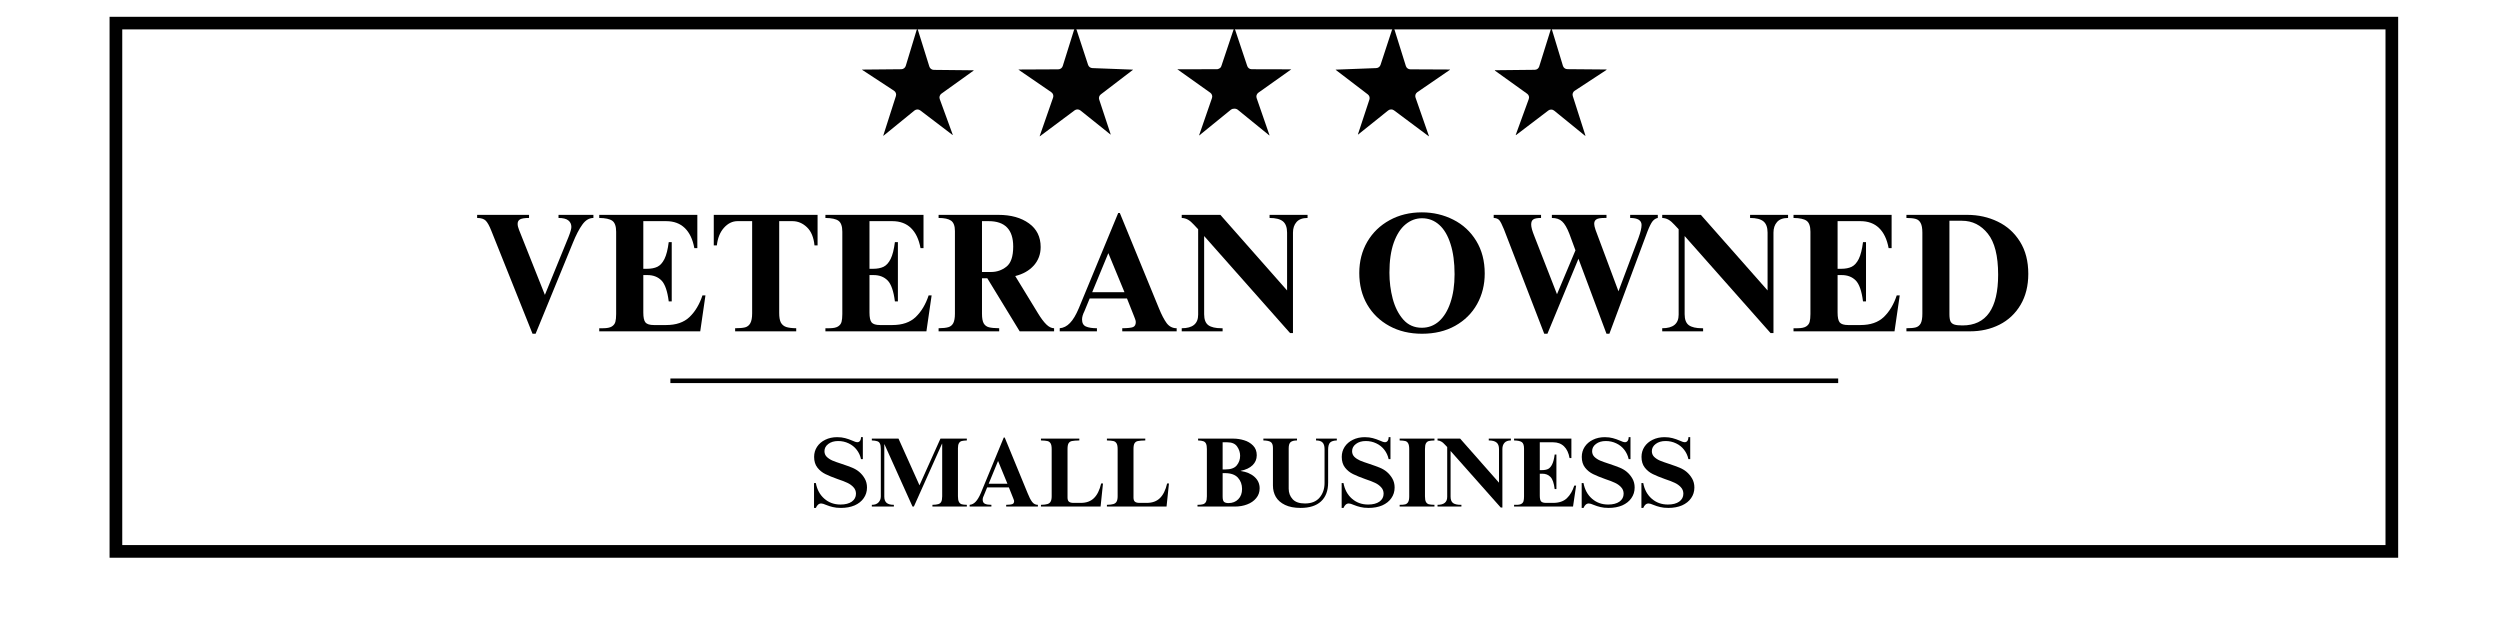 <svg version="1.2" preserveAspectRatio="xMidYMid meet" height="125" viewBox="0 0 375 101.04" zoomAndPan="magnify" width="500" xmlns:xlink="http://www.w3.org/1999/xlink" xmlns="http://www.w3.org/2000/svg"><defs><clipPath id="e387be467d"><path d="M 3.133 2.648 L 373.117 2.648 L 373.117 90.312 L 3.133 90.312 Z M 3.133 2.648"></path></clipPath><clipPath id="d4edc50f94"><path d="M 175 4.215 L 195 4.215 L 195 22 L 175 22 Z M 175 4.215"></path></clipPath><clipPath id="c96b5d4495"><path d="M 201 4.215 L 220 4.215 L 220 22.047 L 201 22.047 Z M 201 4.215"></path></clipPath><clipPath id="a07fdddc43"><path d="M 150 4.215 L 169 4.215 L 169 22.047 L 150 22.047 Z M 150 4.215"></path></clipPath><clipPath id="6137772891"><path d="M 124.785 4.215 L 143 4.215 L 143 22 L 124.785 22 Z M 124.785 4.215"></path></clipPath><clipPath id="f4da5d0a54"><path d="M 227 4.215 L 245.141 4.215 L 245.141 22 L 227 22 Z M 227 4.215"></path></clipPath></defs><g id="fcf98cb454"><g clip-path="url(#e387be467d)" clip-rule="nonzero"><path d="M 371.07 4.758 L 371.07 88.121 L 5.184 88.121 L 5.184 4.758 L 371.07 4.758 M 373.117 2.711 L 3.133 2.711 L 3.133 90.168 L 373.117 90.168 Z M 373.117 2.711" style="stroke:none;fill-rule:nonzero;fill:#000000;fill-opacity:1;"></path></g><g clip-path="url(#d4edc50f94)" clip-rule="nonzero"><path d="M 184.922 4.547 L 182.871 10.676 C 182.797 10.938 182.582 11.109 182.227 11.188 L 175.75 11.199 L 181.078 14.988 C 181.215 15.09 181.309 15.219 181.359 15.371 C 181.41 15.527 181.406 15.684 181.355 15.848 L 179.27 21.879 C 179.281 21.891 179.293 21.895 179.305 21.887 L 184.41 17.734 C 184.562 17.621 184.723 17.57 184.895 17.574 C 185.121 17.551 185.32 17.598 185.492 17.719 L 190.617 21.887 C 190.633 21.895 190.648 21.891 190.656 21.875 L 188.57 15.848 C 188.52 15.684 188.516 15.527 188.566 15.371 C 188.617 15.219 188.711 15.09 188.848 14.988 L 194.176 11.207 L 187.777 11.191 C 187.609 11.191 187.461 11.141 187.332 11.051 C 187.203 10.957 187.109 10.832 187.055 10.676 L 185.008 4.555 Z M 184.922 4.547" style="stroke:none;fill-rule:nonzero;fill:#000000;fill-opacity:0.996;"></path></g><path d="M 175.762 11.219 L 175.766 11.223 C 175.766 11.227 175.762 11.227 175.762 11.227 C 175.762 11.227 175.762 11.223 175.762 11.219" style="stroke:none;fill-rule:nonzero;fill:#000000;fill-opacity:0.996;"></path><g clip-path="url(#c96b5d4495)" clip-rule="nonzero"><path d="M 201.371 11.293 L 201.375 11.297 L 201.367 11.301 Z M 210.668 4.242 C 210.656 4.242 210.648 4.246 210.645 4.258 L 208.602 10.488 C 208.504 10.789 208.227 10.996 207.906 11.008 L 201.383 11.258 C 201.379 11.258 201.375 11.258 201.371 11.262 C 201.363 11.266 201.355 11.273 201.355 11.281 L 201.359 11.285 L 201.355 11.285 C 201.359 11.297 201.367 11.305 201.375 11.305 L 201.371 11.305 L 206.547 15.262 C 206.801 15.457 206.906 15.789 206.805 16.09 L 204.949 21.719 C 204.945 21.727 204.949 21.738 204.957 21.746 C 204.961 21.746 204.965 21.75 204.973 21.75 C 204.977 21.75 204.984 21.746 204.988 21.742 L 209.84 17.855 C 209.98 17.742 210.148 17.688 210.32 17.688 C 210.48 17.688 210.645 17.738 210.781 17.84 L 216.387 22.023 C 216.391 22.027 216.395 22.031 216.402 22.031 C 216.406 22.031 216.41 22.031 216.41 22.027 C 216.422 22.023 216.426 22.016 216.426 22.008 L 216.426 21.996 L 214.258 15.77 C 214.148 15.453 214.266 15.102 214.543 14.906 L 219.824 11.285 L 219.836 11.266 L 219.836 11.262 L 219.812 11.238 L 213.422 11.207 C 213.09 11.207 212.797 10.992 212.699 10.676 L 210.691 4.258 C 210.688 4.246 210.68 4.242 210.668 4.242 Z M 210.668 4.242" style="stroke:none;fill-rule:nonzero;fill:#000000;fill-opacity:1;"></path></g><g clip-path="url(#a07fdddc43)" clip-rule="nonzero"><path d="M 159.258 4.242 C 159.246 4.242 159.238 4.246 159.234 4.258 L 157.227 10.676 C 157.129 10.992 156.836 11.207 156.5 11.207 L 150.117 11.238 C 150.117 11.238 150.113 11.238 150.113 11.238 C 150.109 11.238 150.105 11.242 150.102 11.242 C 150.094 11.246 150.09 11.254 150.09 11.262 L 150.09 11.266 L 150.094 11.27 L 150.09 11.27 C 150.09 11.273 150.094 11.277 150.098 11.281 L 150.102 11.281 L 150.102 11.277 L 150.105 11.281 L 150.098 11.281 C 150.102 11.285 150.105 11.285 150.109 11.289 L 150.105 11.289 L 155.379 14.906 C 155.66 15.102 155.777 15.453 155.668 15.77 L 153.5 21.996 C 153.5 21.996 153.5 22 153.5 22 L 153.504 22 L 153.5 22.004 C 153.5 22.012 153.504 22.02 153.512 22.023 L 153.508 22.023 C 153.512 22.027 153.516 22.027 153.52 22.031 C 153.52 22.031 153.523 22.031 153.523 22.031 C 153.531 22.031 153.535 22.027 153.539 22.023 L 159.145 17.84 C 159.281 17.738 159.445 17.688 159.605 17.688 C 159.777 17.688 159.945 17.742 160.086 17.855 L 164.938 21.742 C 164.941 21.746 164.949 21.75 164.953 21.75 C 164.957 21.75 164.965 21.746 164.969 21.746 C 164.977 21.738 164.98 21.727 164.977 21.719 L 163.117 16.09 C 163.02 15.789 163.121 15.457 163.379 15.262 L 168.559 11.301 L 168.57 11.281 L 168.547 11.258 L 162.02 11.008 C 161.699 10.996 161.422 10.789 161.324 10.488 L 159.281 4.258 C 159.277 4.246 159.266 4.242 159.258 4.242 Z M 159.258 4.242" style="stroke:none;fill-rule:nonzero;fill:#000000;fill-opacity:0.996;"></path></g><g clip-path="url(#6137772891)" clip-rule="nonzero"><path d="M 124.801 11.285 L 124.805 11.289 L 124.801 11.293 Z M 133.711 4.57 C 133.699 4.57 133.691 4.578 133.688 4.59 L 131.848 10.652 C 131.75 10.969 131.457 11.188 131.125 11.191 L 124.816 11.25 C 124.816 11.25 124.812 11.25 124.812 11.25 C 124.809 11.25 124.805 11.25 124.801 11.25 C 124.793 11.254 124.789 11.262 124.789 11.273 L 124.793 11.277 L 124.789 11.277 C 124.789 11.285 124.797 11.293 124.809 11.297 L 124.805 11.297 L 129.949 14.668 C 130.234 14.855 130.359 15.203 130.258 15.523 L 128.215 21.91 C 128.211 21.922 128.215 21.934 128.223 21.938 C 128.23 21.941 128.234 21.941 128.238 21.941 C 128.242 21.941 128.25 21.941 128.254 21.938 L 133.254 17.867 C 133.395 17.754 133.566 17.695 133.738 17.695 C 133.902 17.695 134.066 17.75 134.203 17.855 L 139.414 21.82 C 139.418 21.824 139.422 21.824 139.426 21.824 C 139.43 21.824 139.434 21.824 139.438 21.824 C 139.445 21.82 139.453 21.812 139.453 21.801 L 139.449 21.793 L 137.34 16.012 C 137.227 15.695 137.336 15.344 137.609 15.145 L 142.824 11.406 L 142.836 11.387 L 142.812 11.363 L 136.383 11.297 C 136.055 11.293 135.762 11.078 135.664 10.766 L 133.734 4.59 C 133.73 4.578 133.723 4.57 133.711 4.57 Z M 133.711 4.57" style="stroke:none;fill-rule:nonzero;fill:#000000;fill-opacity:0.996;"></path></g><g clip-path="url(#f4da5d0a54)" clip-rule="nonzero"><path d="M 236.215 4.559 C 236.199 4.559 236.184 4.57 236.18 4.586 L 234.25 10.762 C 234.152 11.07 233.867 11.281 233.539 11.285 L 227.117 11.352 C 227.117 11.352 227.117 11.352 227.113 11.352 C 227.109 11.352 227.102 11.352 227.098 11.355 C 227.086 11.359 227.078 11.371 227.078 11.387 C 227.078 11.402 227.09 11.418 227.105 11.422 L 227.102 11.422 L 232.309 15.156 C 232.578 15.348 232.684 15.695 232.57 16.004 L 230.465 21.789 L 230.465 21.793 L 230.461 21.801 C 230.461 21.812 230.469 21.824 230.477 21.832 C 230.48 21.836 230.488 21.836 230.496 21.836 L 230.492 21.836 C 230.492 21.836 230.496 21.836 230.496 21.836 C 230.508 21.836 230.516 21.836 230.52 21.828 L 235.73 17.863 C 235.863 17.762 236.027 17.711 236.188 17.711 C 236.355 17.711 236.527 17.766 236.664 17.879 L 241.664 21.945 C 241.672 21.953 241.68 21.953 241.688 21.953 C 241.695 21.953 241.703 21.953 241.707 21.949 C 241.723 21.941 241.727 21.922 241.723 21.906 L 239.68 15.52 C 239.582 15.203 239.703 14.859 239.98 14.68 L 245.133 11.301 L 245.148 11.273 C 245.148 11.254 245.133 11.238 245.113 11.234 L 238.801 11.18 C 238.473 11.176 238.184 10.961 238.09 10.648 L 236.25 4.586 C 236.246 4.57 236.23 4.559 236.215 4.559 Z M 236.215 4.559" style="stroke:none;fill-rule:nonzero;fill:#000000;fill-opacity:0.996;"></path></g><g style="fill:#000000;fill-opacity:1;"><g transform="translate(62.087, 53.564)"><path d="M 8.859 -18.328 C 8.18 -18.328 7.703 -18.254 7.422 -18.109 C 7.148 -17.961 7.016 -17.719 7.016 -17.375 C 7.016 -17.102 7.086 -16.785 7.234 -16.422 L 11.422 -5.891 L 15.234 -15.234 C 15.547 -16.023 15.703 -16.57 15.703 -16.875 C 15.703 -17.32 15.535 -17.676 15.203 -17.938 C 14.879 -18.195 14.352 -18.328 13.625 -18.328 L 13.625 -18.828 L 19.266 -18.828 L 19.266 -18.328 C 18.586 -18.328 17.992 -17.973 17.484 -17.266 C 16.973 -16.566 16.461 -15.586 15.953 -14.328 L 9.922 0.391 L 9.422 0.391 L 2.766 -16.25 C 2.453 -17.051 2.148 -17.598 1.859 -17.891 C 1.566 -18.18 1.102 -18.328 0.469 -18.328 L 0.469 -18.828 L 8.859 -18.828 Z M 8.859 -18.328" style="stroke:none"></path></g></g><g style="fill:#000000;fill-opacity:1;"><g transform="translate(81.795, 53.564)"><path d="M 16.359 -13.453 L 15.875 -13.453 C 15.613 -14.879 15.098 -15.961 14.328 -16.703 C 13.566 -17.441 12.562 -17.812 11.312 -17.812 L 7.625 -17.812 L 7.625 -10.109 L 8.188 -10.109 C 8.883 -10.109 9.457 -10.219 9.906 -10.438 C 10.352 -10.656 10.734 -11.078 11.047 -11.703 C 11.359 -12.336 11.586 -13.242 11.734 -14.422 L 12.219 -14.422 L 12.219 -4.844 L 11.734 -4.844 C 11.523 -6.508 11.133 -7.633 10.562 -8.219 C 9.988 -8.801 9.234 -9.094 8.297 -9.094 L 7.625 -9.094 L 7.625 -3.047 C 7.625 -2.254 7.738 -1.719 7.969 -1.438 C 8.207 -1.156 8.664 -1.016 9.344 -1.016 L 11.312 -1.016 C 12.926 -1.016 14.188 -1.445 15.094 -2.312 C 16.008 -3.188 16.707 -4.352 17.188 -5.812 L 17.672 -5.812 L 16.828 0 L 0.5 0 L 0.5 -0.5 L 1.125 -0.5 C 1.758 -0.5 2.227 -0.594 2.531 -0.781 C 2.832 -0.969 3.023 -1.219 3.109 -1.531 C 3.191 -1.844 3.234 -2.266 3.234 -2.797 L 3.234 -16.094 C 3.234 -16.988 3.023 -17.582 2.609 -17.875 C 2.203 -18.164 1.5 -18.316 0.5 -18.328 L 0.5 -18.828 L 16.359 -18.828 Z M 16.359 -13.453" style="stroke:none"></path></g></g><g style="fill:#000000;fill-opacity:1;"><g transform="translate(100.077, 53.564)"><path d="M 17.516 -13.891 L 17.016 -13.891 C 16.891 -15.191 16.484 -16.172 15.797 -16.828 C 15.109 -17.484 14.328 -17.812 13.453 -17.812 L 11.312 -17.812 L 11.312 -2.953 C 11.312 -2.285 11.398 -1.773 11.578 -1.422 C 11.766 -1.078 12.051 -0.836 12.438 -0.703 C 12.82 -0.578 13.363 -0.508 14.062 -0.5 L 14.062 0 L 4.188 0 L 4.188 -0.5 C 4.883 -0.5 5.422 -0.547 5.797 -0.641 C 6.172 -0.742 6.453 -0.969 6.641 -1.312 C 6.836 -1.664 6.938 -2.195 6.938 -2.906 L 6.938 -17.812 L 4.578 -17.812 C 3.754 -17.812 3.02 -17.453 2.375 -16.734 C 1.738 -16.016 1.359 -15.066 1.234 -13.891 L 0.734 -13.891 L 0.734 -18.828 L 17.516 -18.828 Z M 17.516 -13.891" style="stroke:none"></path></g></g><g style="fill:#000000;fill-opacity:1;"><g transform="translate(118.359, 53.564)"><path d="M 16.359 -13.453 L 15.875 -13.453 C 15.613 -14.879 15.098 -15.961 14.328 -16.703 C 13.566 -17.441 12.562 -17.812 11.312 -17.812 L 7.625 -17.812 L 7.625 -10.109 L 8.188 -10.109 C 8.883 -10.109 9.457 -10.219 9.906 -10.438 C 10.352 -10.656 10.734 -11.078 11.047 -11.703 C 11.359 -12.336 11.586 -13.242 11.734 -14.422 L 12.219 -14.422 L 12.219 -4.844 L 11.734 -4.844 C 11.523 -6.508 11.133 -7.633 10.562 -8.219 C 9.988 -8.801 9.234 -9.094 8.297 -9.094 L 7.625 -9.094 L 7.625 -3.047 C 7.625 -2.254 7.738 -1.719 7.969 -1.438 C 8.207 -1.156 8.664 -1.016 9.344 -1.016 L 11.312 -1.016 C 12.926 -1.016 14.188 -1.445 15.094 -2.312 C 16.008 -3.188 16.707 -4.352 17.188 -5.812 L 17.672 -5.812 L 16.828 0 L 0.5 0 L 0.5 -0.5 L 1.125 -0.5 C 1.758 -0.5 2.227 -0.594 2.531 -0.781 C 2.832 -0.969 3.023 -1.219 3.109 -1.531 C 3.191 -1.844 3.234 -2.266 3.234 -2.797 L 3.234 -16.094 C 3.234 -16.988 3.023 -17.582 2.609 -17.875 C 2.203 -18.164 1.5 -18.316 0.5 -18.328 L 0.5 -18.828 L 16.359 -18.828 Z M 16.359 -13.453" style="stroke:none"></path></g></g><g style="fill:#000000;fill-opacity:1;"><g transform="translate(136.641, 53.564)"><path d="M 17.016 -13.625 C 17.016 -12.469 16.645 -11.473 15.906 -10.641 C 15.164 -9.816 14.164 -9.25 12.906 -8.938 L 16.609 -2.875 C 17.086 -2.094 17.531 -1.504 17.938 -1.109 C 18.344 -0.711 18.758 -0.508 19.188 -0.5 L 19.188 0 L 13.625 0 L 8.391 -8.578 L 7.531 -8.578 L 7.531 -2.844 C 7.531 -2.133 7.625 -1.613 7.812 -1.281 C 8.008 -0.957 8.289 -0.75 8.656 -0.656 C 9.02 -0.562 9.57 -0.508 10.312 -0.5 L 10.312 0 L 0.516 0 L 0.516 -0.5 C 1.211 -0.508 1.738 -0.566 2.094 -0.672 C 2.445 -0.773 2.711 -0.992 2.891 -1.328 C 3.066 -1.672 3.156 -2.176 3.156 -2.844 L 3.156 -16.219 C 3.156 -17.039 2.945 -17.598 2.531 -17.891 C 2.125 -18.18 1.453 -18.328 0.516 -18.328 L 0.516 -18.828 L 10.188 -18.828 C 12.219 -18.828 13.863 -18.367 15.125 -17.453 C 16.383 -16.547 17.016 -15.27 17.016 -13.625 Z M 9.016 -9.594 C 9.93 -9.594 10.754 -9.879 11.484 -10.453 C 12.211 -11.023 12.578 -12.109 12.578 -13.703 C 12.578 -16.441 11.254 -17.812 8.609 -17.812 L 7.531 -17.812 L 7.531 -9.594 Z M 9.016 -9.594" style="stroke:none"></path></g></g><g style="fill:#000000;fill-opacity:1;"><g transform="translate(156.348, 53.564)"><path d="M 3.484 -3.75 L 9.844 -19.125 L 10.109 -19.125 L 16.438 -3.703 C 16.863 -2.66 17.281 -1.863 17.688 -1.312 C 18.102 -0.77 18.641 -0.5 19.297 -0.5 L 19.297 0 L 10.5 0 L 10.5 -0.5 C 11.375 -0.508 11.957 -0.57 12.25 -0.688 C 12.539 -0.812 12.688 -1.082 12.688 -1.5 C 12.688 -1.633 12.656 -1.781 12.594 -1.938 C 12.531 -2.102 12.477 -2.242 12.438 -2.359 L 11.266 -5.312 L 5.234 -5.312 L 4.391 -3.266 C 4.129 -2.754 4 -2.305 4 -1.922 C 4 -1.348 4.207 -0.969 4.625 -0.781 C 5.051 -0.594 5.645 -0.5 6.406 -0.5 L 6.406 0 L 0.391 0 L 0.391 -0.5 C 1.004 -0.551 1.555 -0.832 2.047 -1.344 C 2.547 -1.852 3.023 -2.656 3.484 -3.75 Z M 10.859 -6.328 L 8.25 -12.641 L 5.641 -6.328 Z M 10.859 -6.328" style="stroke:none"></path></g></g><g style="fill:#000000;fill-opacity:1;"><g transform="translate(176.056, 53.564)"><path d="M 17.438 -6.609 L 17.438 -15.953 C 17.438 -16.805 17.211 -17.414 16.766 -17.781 C 16.316 -18.145 15.598 -18.328 14.609 -18.328 L 14.609 -18.828 L 20.75 -18.828 L 20.75 -18.328 C 19.945 -18.328 19.352 -18.109 18.969 -17.672 C 18.582 -17.234 18.391 -16.66 18.391 -15.953 L 18.391 0.281 L 17.922 0.281 L 4.031 -15.406 L 4.031 -2.766 C 4.031 -1.91 4.258 -1.316 4.719 -0.984 C 5.176 -0.66 5.879 -0.5 6.828 -0.5 L 7.016 -0.5 L 7.016 0 L 0.406 0 L 0.406 -0.5 C 2.176 -0.5 3.062 -1.227 3.062 -2.688 L 3.062 -16.5 C 2.957 -16.602 2.734 -16.844 2.391 -17.219 C 2.055 -17.594 1.734 -17.867 1.422 -18.047 C 1.109 -18.223 0.77 -18.316 0.406 -18.328 L 0.406 -18.828 L 6.656 -18.828 Z M 17.438 -6.609" style="stroke:none"></path></g></g><g style="fill:#000000;fill-opacity:1;"><g transform="translate(197.189, 53.564)"><path d="" style="stroke:none"></path></g></g><g style="fill:#000000;fill-opacity:1;"><g transform="translate(204.041, 53.564)"><path d="M 11.234 -19.234 C 13.078 -19.234 14.773 -18.836 16.328 -18.047 C 17.879 -17.266 19.113 -16.125 20.031 -14.625 C 20.945 -13.133 21.406 -11.375 21.406 -9.344 C 21.406 -7.531 20.992 -5.883 20.172 -4.406 C 19.348 -2.926 18.164 -1.754 16.625 -0.891 C 15.094 -0.035 13.305 0.391 11.266 0.391 C 9.285 0.391 7.531 -0.023 6 -0.859 C 4.469 -1.691 3.27 -2.848 2.406 -4.328 C 1.551 -5.805 1.125 -7.504 1.125 -9.422 C 1.125 -11.305 1.555 -12.992 2.422 -14.484 C 3.297 -15.973 4.5 -17.133 6.031 -17.969 C 7.562 -18.812 9.297 -19.234 11.234 -19.234 Z M 6 -9.484 C 6 -8.023 6.176 -6.617 6.531 -5.266 C 6.895 -3.91 7.461 -2.789 8.234 -1.906 C 9.016 -1.02 10.016 -0.578 11.234 -0.578 C 12.297 -0.578 13.223 -0.926 14.016 -1.625 C 14.805 -2.332 15.422 -3.336 15.859 -4.641 C 16.305 -5.953 16.531 -7.484 16.531 -9.234 C 16.531 -11.141 16.312 -12.77 15.875 -14.125 C 15.445 -15.488 14.836 -16.52 14.047 -17.219 C 13.254 -17.926 12.328 -18.281 11.266 -18.281 C 10.297 -18.281 9.41 -17.953 8.609 -17.297 C 7.816 -16.648 7.18 -15.664 6.703 -14.344 C 6.234 -13.02 6 -11.398 6 -9.484 Z M 6 -9.484" style="stroke:none"></path></g></g><g style="fill:#000000;fill-opacity:1;"><g transform="translate(226.599, 53.564)"><path d="M 7.953 -18.328 C 7.348 -18.328 6.93 -18.25 6.703 -18.094 C 6.473 -17.945 6.359 -17.672 6.359 -17.266 C 6.359 -17.066 6.398 -16.805 6.484 -16.484 C 6.578 -16.16 6.707 -15.789 6.875 -15.375 L 10.531 -6 L 13.516 -13.094 L 12.531 -15.766 C 12.156 -16.734 11.766 -17.398 11.359 -17.766 C 10.961 -18.141 10.41 -18.328 9.703 -18.328 L 9.703 -18.828 L 18.531 -18.828 L 18.531 -18.328 L 18.203 -18.328 C 17.555 -18.328 17.117 -18.25 16.891 -18.094 C 16.66 -17.945 16.547 -17.707 16.547 -17.375 C 16.547 -17.156 16.617 -16.828 16.766 -16.391 L 20.469 -6.469 L 23.703 -15.094 C 24.035 -16.008 24.203 -16.707 24.203 -17.188 C 24.203 -17.945 23.586 -18.328 22.359 -18.328 L 22.359 -18.828 L 26.828 -18.828 L 26.828 -18.328 C 26.516 -18.273 26.234 -18.098 25.984 -17.797 C 25.742 -17.492 25.469 -16.941 25.156 -16.141 L 19 0.391 L 18.531 0.391 L 14 -11.734 L 8.984 0.391 L 8.469 0.391 L 1.953 -16.5 C 1.648 -17.25 1.398 -17.738 1.203 -17.969 C 1.004 -18.195 0.703 -18.316 0.297 -18.328 L 0.297 -18.828 L 7.953 -18.828 Z M 7.953 -18.328" style="stroke:none"></path></g></g><g style="fill:#000000;fill-opacity:1;"><g transform="translate(253.735, 53.564)"><path d="M 17.438 -6.609 L 17.438 -15.953 C 17.438 -16.805 17.211 -17.414 16.766 -17.781 C 16.316 -18.145 15.598 -18.328 14.609 -18.328 L 14.609 -18.828 L 20.75 -18.828 L 20.75 -18.328 C 19.945 -18.328 19.352 -18.109 18.969 -17.672 C 18.582 -17.234 18.391 -16.66 18.391 -15.953 L 18.391 0.281 L 17.922 0.281 L 4.031 -15.406 L 4.031 -2.766 C 4.031 -1.91 4.258 -1.316 4.719 -0.984 C 5.176 -0.66 5.879 -0.5 6.828 -0.5 L 7.016 -0.5 L 7.016 0 L 0.406 0 L 0.406 -0.5 C 2.176 -0.5 3.062 -1.227 3.062 -2.688 L 3.062 -16.5 C 2.957 -16.602 2.734 -16.844 2.391 -17.219 C 2.055 -17.594 1.734 -17.867 1.422 -18.047 C 1.109 -18.223 0.77 -18.316 0.406 -18.328 L 0.406 -18.828 L 6.656 -18.828 Z M 17.438 -6.609" style="stroke:none"></path></g></g><g style="fill:#000000;fill-opacity:1;"><g transform="translate(274.867, 53.564)"><path d="M 16.359 -13.453 L 15.875 -13.453 C 15.613 -14.879 15.098 -15.961 14.328 -16.703 C 13.566 -17.441 12.562 -17.812 11.312 -17.812 L 7.625 -17.812 L 7.625 -10.109 L 8.188 -10.109 C 8.883 -10.109 9.457 -10.219 9.906 -10.438 C 10.352 -10.656 10.734 -11.078 11.047 -11.703 C 11.359 -12.336 11.586 -13.242 11.734 -14.422 L 12.219 -14.422 L 12.219 -4.844 L 11.734 -4.844 C 11.523 -6.508 11.133 -7.633 10.562 -8.219 C 9.988 -8.801 9.234 -9.094 8.297 -9.094 L 7.625 -9.094 L 7.625 -3.047 C 7.625 -2.254 7.738 -1.719 7.969 -1.438 C 8.207 -1.156 8.664 -1.016 9.344 -1.016 L 11.312 -1.016 C 12.926 -1.016 14.188 -1.445 15.094 -2.312 C 16.008 -3.188 16.707 -4.352 17.188 -5.812 L 17.672 -5.812 L 16.828 0 L 0.5 0 L 0.5 -0.5 L 1.125 -0.5 C 1.758 -0.5 2.227 -0.594 2.531 -0.781 C 2.832 -0.969 3.023 -1.219 3.109 -1.531 C 3.191 -1.844 3.234 -2.266 3.234 -2.797 L 3.234 -16.094 C 3.234 -16.988 3.023 -17.582 2.609 -17.875 C 2.203 -18.164 1.5 -18.316 0.5 -18.328 L 0.5 -18.828 L 16.359 -18.828 Z M 16.359 -13.453" style="stroke:none"></path></g></g><g style="fill:#000000;fill-opacity:1;"><g transform="translate(293.15, 53.564)"><path d="M 20.172 -9.297 C 20.172 -7.359 19.754 -5.688 18.922 -4.281 C 18.086 -2.875 16.953 -1.805 15.516 -1.078 C 14.086 -0.359 12.5 0 10.75 0 L 0.469 0 L 0.469 -0.5 C 1.145 -0.5 1.656 -0.547 2 -0.641 C 2.344 -0.742 2.602 -0.957 2.781 -1.281 C 2.957 -1.613 3.047 -2.133 3.047 -2.844 L 3.047 -15.953 C 3.047 -16.66 2.953 -17.18 2.766 -17.516 C 2.586 -17.859 2.32 -18.078 1.969 -18.172 C 1.625 -18.273 1.125 -18.328 0.469 -18.328 L 0.469 -18.828 L 10.312 -18.828 C 12.094 -18.828 13.734 -18.461 15.234 -17.734 C 16.734 -17.016 17.93 -15.938 18.828 -14.5 C 19.723 -13.07 20.172 -11.336 20.172 -9.297 Z M 9.531 -0.953 C 13.375 -0.953 15.297 -3.688 15.297 -9.156 C 15.297 -12.207 14.738 -14.422 13.625 -15.797 C 12.52 -17.18 11.129 -17.875 9.453 -17.875 L 7.422 -17.875 L 7.422 -2.797 C 7.422 -2.266 7.477 -1.867 7.594 -1.609 C 7.719 -1.359 7.926 -1.188 8.219 -1.094 C 8.508 -1 8.945 -0.953 9.531 -0.953 Z M 9.531 -0.953" style="stroke:none"></path></g></g><path transform="matrix(0.743,0,0,0.743,93.795,61.189)" d="M 0.002 0.498 L 254.096 0.498" style="fill:none;stroke-width:1;stroke-linecap:butt;stroke-linejoin:miter;stroke:#000000;stroke-opacity:1;stroke-miterlimit:4;"></path><g style="fill:#000000;fill-opacity:1;"><g transform="translate(116.472, 81.893)"><path d="M 4.281 -11.219 C 4.781 -11.219 5.211 -11.164 5.578 -11.062 C 5.941 -10.969 6.344 -10.828 6.781 -10.641 C 6.926 -10.578 7.066 -10.52 7.203 -10.469 C 7.348 -10.426 7.469 -10.406 7.562 -10.406 C 7.727 -10.406 7.863 -10.473 7.969 -10.609 C 8.082 -10.754 8.141 -10.957 8.141 -11.219 L 8.438 -11.219 L 8.438 -7.672 L 8.141 -7.672 C 8.023 -8.234 7.789 -8.738 7.438 -9.188 C 7.094 -9.633 6.66 -9.977 6.141 -10.219 C 5.617 -10.469 5.055 -10.594 4.453 -10.594 C 3.805 -10.594 3.273 -10.438 2.859 -10.125 C 2.441 -9.812 2.234 -9.422 2.234 -8.953 C 2.234 -8.598 2.352 -8.297 2.594 -8.047 C 2.844 -7.805 3.148 -7.602 3.516 -7.438 C 3.891 -7.281 4.398 -7.098 5.047 -6.891 C 5.703 -6.672 6.25 -6.473 6.688 -6.297 C 7.125 -6.117 7.504 -5.895 7.828 -5.625 C 8.203 -5.312 8.508 -4.941 8.75 -4.516 C 8.988 -4.098 9.109 -3.617 9.109 -3.078 C 9.109 -2.43 8.93 -1.859 8.578 -1.359 C 8.234 -0.859 7.742 -0.469 7.109 -0.188 C 6.473 0.082 5.738 0.219 4.906 0.219 C 4.383 0.219 3.941 0.172 3.578 0.078 C 3.223 -0.004 2.863 -0.117 2.5 -0.266 C 2.145 -0.422 1.879 -0.5 1.703 -0.5 C 1.516 -0.5 1.348 -0.438 1.203 -0.312 C 1.066 -0.195 0.945 -0.02 0.844 0.219 L 0.547 0.219 L 0.547 -3.797 L 0.844 -3.797 C 1.039 -2.734 1.5 -1.891 2.219 -1.266 C 2.938 -0.641 3.805 -0.328 4.828 -0.328 C 5.598 -0.328 6.207 -0.484 6.656 -0.797 C 7.102 -1.117 7.328 -1.547 7.328 -2.078 C 7.328 -2.492 7.191 -2.844 6.922 -3.125 C 6.66 -3.414 6.336 -3.648 5.953 -3.828 C 5.566 -4.016 5.039 -4.219 4.375 -4.438 C 3.562 -4.727 2.898 -5 2.391 -5.25 C 1.879 -5.5 1.445 -5.848 1.094 -6.297 C 0.738 -6.754 0.562 -7.332 0.562 -8.031 C 0.562 -8.633 0.719 -9.176 1.031 -9.656 C 1.352 -10.145 1.797 -10.523 2.359 -10.797 C 2.93 -11.078 3.57 -11.219 4.281 -11.219 Z M 4.281 -11.219" style="stroke:none"></path></g></g><g style="fill:#000000;fill-opacity:1;"><g transform="translate(126.129, 81.893)"><path d="M 7.938 -3.438 L 11.328 -10.984 L 15.594 -10.984 L 15.594 -10.688 C 15.238 -10.676 14.961 -10.645 14.766 -10.594 C 14.566 -10.539 14.414 -10.422 14.312 -10.234 C 14.207 -10.055 14.156 -9.789 14.156 -9.438 L 14.156 -1.672 C 14.156 -1.266 14.207 -0.961 14.312 -0.766 C 14.414 -0.566 14.562 -0.438 14.75 -0.375 C 14.945 -0.32 15.227 -0.289 15.594 -0.281 L 15.594 0 L 10.031 0 L 10.031 -0.281 C 10.445 -0.289 10.758 -0.328 10.969 -0.391 C 11.188 -0.453 11.348 -0.578 11.453 -0.766 C 11.555 -0.961 11.609 -1.258 11.609 -1.656 L 11.609 -10.156 L 11.578 -10.156 L 7.031 0 L 6.812 0 L 2.281 -10.062 L 2.25 -10.062 L 2.25 -1.594 C 2.25 -1.145 2.375 -0.812 2.625 -0.594 C 2.883 -0.383 3.273 -0.281 3.797 -0.281 L 3.797 0 L 0.234 0 L 0.234 -0.281 C 0.711 -0.281 1.07 -0.41 1.312 -0.672 C 1.562 -0.93 1.688 -1.254 1.688 -1.641 L 1.688 -9.297 C 1.688 -9.68 1.641 -9.973 1.547 -10.172 C 1.461 -10.367 1.316 -10.5 1.109 -10.562 C 0.91 -10.633 0.617 -10.676 0.234 -10.688 L 0.234 -10.984 L 4.547 -10.984 Z M 7.938 -3.438" style="stroke:none"></path></g></g><g style="fill:#000000;fill-opacity:1;"><g transform="translate(141.958, 81.893)"><path d="M 2.031 -2.188 L 5.734 -11.156 L 5.891 -11.156 L 9.594 -2.156 C 9.832 -1.551 10.07 -1.086 10.312 -0.766 C 10.551 -0.441 10.863 -0.281 11.25 -0.281 L 11.25 0 L 6.125 0 L 6.125 -0.281 C 6.633 -0.289 6.973 -0.332 7.141 -0.406 C 7.316 -0.477 7.406 -0.633 7.406 -0.875 C 7.406 -0.945 7.383 -1.031 7.344 -1.125 C 7.301 -1.227 7.27 -1.312 7.25 -1.375 L 6.562 -3.094 L 3.047 -3.094 L 2.562 -1.906 C 2.406 -1.602 2.328 -1.344 2.328 -1.125 C 2.328 -0.789 2.445 -0.566 2.688 -0.453 C 2.938 -0.336 3.285 -0.281 3.734 -0.281 L 3.734 0 L 0.219 0 L 0.219 -0.281 C 0.582 -0.312 0.906 -0.477 1.188 -0.781 C 1.477 -1.082 1.758 -1.551 2.031 -2.188 Z M 6.328 -3.688 L 4.812 -7.375 L 3.297 -3.688 Z M 6.328 -3.688" style="stroke:none"></path></g></g><g style="fill:#000000;fill-opacity:1;"><g transform="translate(153.454, 81.893)"><path d="M 6.453 -10.688 C 5.91 -10.676 5.516 -10.645 5.266 -10.594 C 5.023 -10.551 4.844 -10.43 4.719 -10.234 C 4.602 -10.047 4.547 -9.734 4.547 -9.297 L 4.547 -1.469 C 4.547 -1.156 4.617 -0.93 4.766 -0.797 C 4.922 -0.66 5.172 -0.594 5.516 -0.594 L 6.688 -0.594 C 7.582 -0.594 8.289 -0.848 8.812 -1.359 C 9.344 -1.867 9.734 -2.66 9.984 -3.734 L 10.281 -3.734 L 9.891 0 L 0.25 0 L 0.25 -0.281 C 0.719 -0.289 1.066 -0.332 1.297 -0.406 C 1.535 -0.477 1.707 -0.609 1.812 -0.797 C 1.926 -0.992 1.984 -1.285 1.984 -1.672 L 1.984 -9.297 C 1.984 -9.734 1.922 -10.047 1.797 -10.234 C 1.672 -10.43 1.5 -10.551 1.281 -10.594 C 1.062 -10.645 0.719 -10.676 0.25 -10.688 L 0.25 -10.984 L 6.453 -10.984 Z M 6.453 -10.688" style="stroke:none"></path></g></g><g style="fill:#000000;fill-opacity:1;"><g transform="translate(164.118, 81.893)"><path d="M 6.453 -10.688 C 5.91 -10.676 5.516 -10.645 5.266 -10.594 C 5.023 -10.551 4.844 -10.43 4.719 -10.234 C 4.602 -10.047 4.547 -9.734 4.547 -9.297 L 4.547 -1.469 C 4.547 -1.156 4.617 -0.93 4.766 -0.797 C 4.922 -0.66 5.172 -0.594 5.516 -0.594 L 6.688 -0.594 C 7.582 -0.594 8.289 -0.848 8.812 -1.359 C 9.344 -1.867 9.734 -2.66 9.984 -3.734 L 10.281 -3.734 L 9.891 0 L 0.25 0 L 0.25 -0.281 C 0.719 -0.289 1.066 -0.332 1.297 -0.406 C 1.535 -0.477 1.707 -0.609 1.812 -0.797 C 1.926 -0.992 1.984 -1.285 1.984 -1.672 L 1.984 -9.297 C 1.984 -9.734 1.922 -10.047 1.797 -10.234 C 1.672 -10.43 1.5 -10.551 1.281 -10.594 C 1.062 -10.645 0.719 -10.676 0.25 -10.688 L 0.25 -10.984 L 6.453 -10.984 Z M 6.453 -10.688" style="stroke:none"></path></g></g><g style="fill:#000000;fill-opacity:1;"><g transform="translate(174.782, 81.893)"><path d="" style="stroke:none"></path></g></g><g style="fill:#000000;fill-opacity:1;"><g transform="translate(178.779, 81.893)"><path d="M 9.812 -8.297 C 9.812 -7.66 9.586 -7.125 9.141 -6.688 C 8.691 -6.25 8.051 -5.945 7.219 -5.781 L 7.219 -5.75 C 8.156 -5.613 8.898 -5.297 9.453 -4.797 C 10.004 -4.297 10.281 -3.68 10.281 -2.953 C 10.281 -2.336 10.094 -1.805 9.719 -1.359 C 9.352 -0.91 8.863 -0.57 8.25 -0.344 C 7.645 -0.113 6.984 0 6.266 0 L 0.234 0 L 0.234 -0.281 C 0.629 -0.281 0.926 -0.312 1.125 -0.375 C 1.332 -0.438 1.488 -0.562 1.594 -0.75 C 1.695 -0.938 1.75 -1.238 1.75 -1.656 L 1.75 -9.297 C 1.75 -9.68 1.703 -9.973 1.609 -10.172 C 1.516 -10.367 1.367 -10.5 1.172 -10.562 C 0.973 -10.633 0.691 -10.676 0.328 -10.688 L 0.328 -10.984 L 6.047 -10.984 C 6.617 -10.984 7.191 -10.895 7.766 -10.719 C 8.336 -10.551 8.82 -10.266 9.219 -9.859 C 9.613 -9.461 9.812 -8.941 9.812 -8.297 Z M 4.734 -6 C 5.609 -6 6.223 -6.219 6.578 -6.656 C 6.941 -7.102 7.125 -7.617 7.125 -8.203 C 7.125 -8.742 6.961 -9.242 6.641 -9.703 C 6.328 -10.16 5.797 -10.391 5.047 -10.391 L 4.297 -10.391 L 4.297 -6 Z M 5.234 -0.562 C 5.891 -0.562 6.422 -0.77 6.828 -1.188 C 7.234 -1.602 7.438 -2.156 7.438 -2.844 C 7.438 -3.57 7.211 -4.18 6.766 -4.672 C 6.316 -5.16 5.613 -5.406 4.656 -5.406 L 4.297 -5.406 L 4.297 -1.625 C 4.297 -1.195 4.367 -0.91 4.516 -0.766 C 4.672 -0.629 4.91 -0.562 5.234 -0.562 Z M 5.234 -0.562" style="stroke:none"></path></g></g><g style="fill:#000000;fill-opacity:1;"><g transform="translate(189.443, 81.893)"><path d="M 5.656 -10.688 C 5.188 -10.688 4.844 -10.598 4.625 -10.422 C 4.414 -10.242 4.312 -9.91 4.312 -9.422 L 4.312 -2.891 C 4.312 -2.223 4.523 -1.656 4.953 -1.188 C 5.379 -0.727 6.039 -0.5 6.938 -0.5 C 7.977 -0.5 8.766 -0.812 9.297 -1.438 C 9.836 -2.07 10.109 -2.863 10.109 -3.812 L 10.109 -9.297 C 10.109 -9.785 10 -10.141 9.781 -10.359 C 9.57 -10.578 9.223 -10.688 8.734 -10.688 L 8.734 -10.984 L 12.094 -10.984 L 12.094 -10.688 C 11.602 -10.676 11.242 -10.566 11.016 -10.359 C 10.797 -10.148 10.688 -9.758 10.688 -9.188 L 10.688 -3.891 C 10.688 -2.555 10.301 -1.535 9.531 -0.828 C 8.77 -0.129 7.672 0.219 6.234 0.219 C 5.223 0.219 4.383 0.055 3.719 -0.266 C 3.051 -0.586 2.555 -1.02 2.234 -1.562 C 1.922 -2.102 1.766 -2.719 1.766 -3.406 L 1.766 -9.484 C 1.766 -9.961 1.645 -10.281 1.406 -10.438 C 1.176 -10.594 0.781 -10.676 0.219 -10.688 L 0.219 -10.984 L 5.656 -10.984 Z M 5.656 -10.688" style="stroke:none"></path></g></g><g style="fill:#000000;fill-opacity:1;"><g transform="translate(201.771, 81.893)"><path d="M 4.281 -11.219 C 4.781 -11.219 5.211 -11.164 5.578 -11.062 C 5.941 -10.969 6.344 -10.828 6.781 -10.641 C 6.926 -10.578 7.066 -10.52 7.203 -10.469 C 7.348 -10.426 7.469 -10.406 7.562 -10.406 C 7.727 -10.406 7.863 -10.473 7.969 -10.609 C 8.082 -10.754 8.141 -10.957 8.141 -11.219 L 8.438 -11.219 L 8.438 -7.672 L 8.141 -7.672 C 8.023 -8.234 7.789 -8.738 7.438 -9.188 C 7.094 -9.633 6.66 -9.977 6.141 -10.219 C 5.617 -10.469 5.055 -10.594 4.453 -10.594 C 3.805 -10.594 3.273 -10.438 2.859 -10.125 C 2.441 -9.812 2.234 -9.422 2.234 -8.953 C 2.234 -8.598 2.352 -8.297 2.594 -8.047 C 2.844 -7.805 3.148 -7.602 3.516 -7.438 C 3.891 -7.281 4.398 -7.098 5.047 -6.891 C 5.703 -6.672 6.25 -6.473 6.688 -6.297 C 7.125 -6.117 7.504 -5.895 7.828 -5.625 C 8.203 -5.312 8.508 -4.941 8.75 -4.516 C 8.988 -4.098 9.109 -3.617 9.109 -3.078 C 9.109 -2.43 8.93 -1.859 8.578 -1.359 C 8.234 -0.859 7.742 -0.469 7.109 -0.188 C 6.473 0.082 5.738 0.219 4.906 0.219 C 4.383 0.219 3.941 0.172 3.578 0.078 C 3.223 -0.004 2.863 -0.117 2.5 -0.266 C 2.145 -0.422 1.879 -0.5 1.703 -0.5 C 1.516 -0.5 1.348 -0.438 1.203 -0.312 C 1.066 -0.195 0.945 -0.02 0.844 0.219 L 0.547 0.219 L 0.547 -3.797 L 0.844 -3.797 C 1.039 -2.734 1.5 -1.891 2.219 -1.266 C 2.938 -0.641 3.805 -0.328 4.828 -0.328 C 5.598 -0.328 6.207 -0.484 6.656 -0.797 C 7.102 -1.117 7.328 -1.547 7.328 -2.078 C 7.328 -2.492 7.191 -2.844 6.922 -3.125 C 6.66 -3.414 6.336 -3.648 5.953 -3.828 C 5.566 -4.016 5.039 -4.219 4.375 -4.438 C 3.562 -4.727 2.898 -5 2.391 -5.25 C 1.879 -5.5 1.445 -5.848 1.094 -6.297 C 0.738 -6.754 0.562 -7.332 0.562 -8.031 C 0.562 -8.633 0.719 -9.176 1.031 -9.656 C 1.352 -10.145 1.797 -10.523 2.359 -10.797 C 2.93 -11.078 3.57 -11.219 4.281 -11.219 Z M 4.281 -11.219" style="stroke:none"></path></g></g><g style="fill:#000000;fill-opacity:1;"><g transform="translate(211.428, 81.893)"><path d="M 5.891 -10.688 C 5.492 -10.676 5.191 -10.645 4.984 -10.594 C 4.785 -10.539 4.629 -10.414 4.516 -10.219 C 4.41 -10.031 4.359 -9.723 4.359 -9.297 L 4.359 -1.656 C 4.359 -1.238 4.41 -0.938 4.516 -0.75 C 4.617 -0.562 4.77 -0.438 4.969 -0.375 C 5.176 -0.32 5.484 -0.289 5.891 -0.281 L 5.891 0 L 0.266 0 L 0.266 -0.281 C 0.672 -0.281 0.973 -0.305 1.172 -0.359 C 1.379 -0.422 1.535 -0.547 1.641 -0.734 C 1.754 -0.93 1.812 -1.238 1.812 -1.656 L 1.812 -9.297 C 1.812 -9.711 1.754 -10.02 1.641 -10.219 C 1.535 -10.414 1.379 -10.539 1.172 -10.594 C 0.961 -10.645 0.66 -10.676 0.266 -10.688 L 0.266 -10.984 L 5.891 -10.984 Z M 5.891 -10.688" style="stroke:none"></path></g></g><g style="fill:#000000;fill-opacity:1;"><g transform="translate(217.583, 81.893)"><path d="M 10.172 -3.859 L 10.172 -9.297 C 10.172 -9.797 10.035 -10.148 9.766 -10.359 C 9.504 -10.578 9.086 -10.688 8.516 -10.688 L 8.516 -10.984 L 12.094 -10.984 L 12.094 -10.688 C 11.625 -10.688 11.273 -10.555 11.047 -10.297 C 10.828 -10.047 10.719 -9.711 10.719 -9.297 L 10.719 0.156 L 10.453 0.156 L 2.344 -8.984 L 2.344 -1.609 C 2.344 -1.109 2.477 -0.758 2.75 -0.562 C 3.02 -0.375 3.43 -0.281 3.984 -0.281 L 4.094 -0.281 L 4.094 0 L 0.234 0 L 0.234 -0.281 C 1.273 -0.281 1.797 -0.707 1.797 -1.562 L 1.797 -9.625 C 1.723 -9.688 1.586 -9.828 1.391 -10.047 C 1.203 -10.266 1.016 -10.422 0.828 -10.516 C 0.648 -10.617 0.453 -10.676 0.234 -10.688 L 0.234 -10.984 L 3.891 -10.984 Z M 10.172 -3.859" style="stroke:none"></path></g></g><g style="fill:#000000;fill-opacity:1;"><g transform="translate(229.91, 81.893)"><path d="M 9.547 -7.844 L 9.25 -7.844 C 9.102 -8.676 8.805 -9.305 8.359 -9.734 C 7.91 -10.172 7.32 -10.391 6.594 -10.391 L 4.438 -10.391 L 4.438 -5.891 L 4.781 -5.891 C 5.188 -5.891 5.52 -5.953 5.781 -6.078 C 6.039 -6.211 6.258 -6.461 6.438 -6.828 C 6.625 -7.203 6.758 -7.727 6.844 -8.406 L 7.125 -8.406 L 7.125 -2.828 L 6.844 -2.828 C 6.727 -3.797 6.5 -4.453 6.156 -4.797 C 5.82 -5.141 5.383 -5.312 4.844 -5.312 L 4.438 -5.312 L 4.438 -1.781 C 4.438 -1.32 4.504 -1.008 4.641 -0.844 C 4.785 -0.676 5.055 -0.594 5.453 -0.594 L 6.594 -0.594 C 7.539 -0.594 8.281 -0.844 8.812 -1.344 C 9.344 -1.852 9.742 -2.535 10.016 -3.391 L 10.312 -3.391 L 9.812 0 L 0.281 0 L 0.281 -0.281 L 0.656 -0.281 C 1.031 -0.281 1.305 -0.336 1.484 -0.453 C 1.66 -0.566 1.77 -0.711 1.812 -0.891 C 1.863 -1.078 1.891 -1.32 1.891 -1.625 L 1.891 -9.375 C 1.891 -9.906 1.77 -10.254 1.531 -10.422 C 1.289 -10.586 0.875 -10.676 0.281 -10.688 L 0.281 -10.984 L 9.547 -10.984 Z M 9.547 -7.844" style="stroke:none"></path></g></g><g style="fill:#000000;fill-opacity:1;"><g transform="translate(240.574, 81.893)"><path d="M 4.281 -11.219 C 4.781 -11.219 5.211 -11.164 5.578 -11.062 C 5.941 -10.969 6.344 -10.828 6.781 -10.641 C 6.926 -10.578 7.066 -10.52 7.203 -10.469 C 7.348 -10.426 7.469 -10.406 7.562 -10.406 C 7.727 -10.406 7.863 -10.473 7.969 -10.609 C 8.082 -10.754 8.141 -10.957 8.141 -11.219 L 8.438 -11.219 L 8.438 -7.672 L 8.141 -7.672 C 8.023 -8.234 7.789 -8.738 7.438 -9.188 C 7.094 -9.633 6.66 -9.977 6.141 -10.219 C 5.617 -10.469 5.055 -10.594 4.453 -10.594 C 3.805 -10.594 3.273 -10.438 2.859 -10.125 C 2.441 -9.812 2.234 -9.422 2.234 -8.953 C 2.234 -8.598 2.352 -8.297 2.594 -8.047 C 2.844 -7.805 3.148 -7.602 3.516 -7.438 C 3.891 -7.281 4.398 -7.098 5.047 -6.891 C 5.703 -6.672 6.25 -6.473 6.688 -6.297 C 7.125 -6.117 7.504 -5.895 7.828 -5.625 C 8.203 -5.312 8.508 -4.941 8.75 -4.516 C 8.988 -4.098 9.109 -3.617 9.109 -3.078 C 9.109 -2.43 8.93 -1.859 8.578 -1.359 C 8.234 -0.859 7.742 -0.469 7.109 -0.188 C 6.473 0.082 5.738 0.219 4.906 0.219 C 4.383 0.219 3.941 0.172 3.578 0.078 C 3.223 -0.004 2.863 -0.117 2.5 -0.266 C 2.145 -0.422 1.879 -0.5 1.703 -0.5 C 1.516 -0.5 1.348 -0.438 1.203 -0.312 C 1.066 -0.195 0.945 -0.02 0.844 0.219 L 0.547 0.219 L 0.547 -3.797 L 0.844 -3.797 C 1.039 -2.734 1.5 -1.891 2.219 -1.266 C 2.938 -0.641 3.805 -0.328 4.828 -0.328 C 5.598 -0.328 6.207 -0.484 6.656 -0.797 C 7.102 -1.117 7.328 -1.547 7.328 -2.078 C 7.328 -2.492 7.191 -2.844 6.922 -3.125 C 6.66 -3.414 6.336 -3.648 5.953 -3.828 C 5.566 -4.016 5.039 -4.219 4.375 -4.438 C 3.562 -4.727 2.898 -5 2.391 -5.25 C 1.879 -5.5 1.445 -5.848 1.094 -6.297 C 0.738 -6.754 0.562 -7.332 0.562 -8.031 C 0.562 -8.633 0.719 -9.176 1.031 -9.656 C 1.352 -10.145 1.797 -10.523 2.359 -10.797 C 2.93 -11.078 3.57 -11.219 4.281 -11.219 Z M 4.281 -11.219" style="stroke:none"></path></g></g><g style="fill:#000000;fill-opacity:1;"><g transform="translate(250.231, 81.893)"><path d="M 4.281 -11.219 C 4.781 -11.219 5.211 -11.164 5.578 -11.062 C 5.941 -10.969 6.344 -10.828 6.781 -10.641 C 6.926 -10.578 7.066 -10.52 7.203 -10.469 C 7.348 -10.426 7.469 -10.406 7.562 -10.406 C 7.727 -10.406 7.863 -10.473 7.969 -10.609 C 8.082 -10.754 8.141 -10.957 8.141 -11.219 L 8.438 -11.219 L 8.438 -7.672 L 8.141 -7.672 C 8.023 -8.234 7.789 -8.738 7.438 -9.188 C 7.094 -9.633 6.66 -9.977 6.141 -10.219 C 5.617 -10.469 5.055 -10.594 4.453 -10.594 C 3.805 -10.594 3.273 -10.438 2.859 -10.125 C 2.441 -9.812 2.234 -9.422 2.234 -8.953 C 2.234 -8.598 2.352 -8.297 2.594 -8.047 C 2.844 -7.805 3.148 -7.602 3.516 -7.438 C 3.891 -7.281 4.398 -7.098 5.047 -6.891 C 5.703 -6.672 6.25 -6.473 6.688 -6.297 C 7.125 -6.117 7.504 -5.895 7.828 -5.625 C 8.203 -5.312 8.508 -4.941 8.75 -4.516 C 8.988 -4.098 9.109 -3.617 9.109 -3.078 C 9.109 -2.43 8.93 -1.859 8.578 -1.359 C 8.234 -0.859 7.742 -0.469 7.109 -0.188 C 6.473 0.082 5.738 0.219 4.906 0.219 C 4.383 0.219 3.941 0.172 3.578 0.078 C 3.223 -0.004 2.863 -0.117 2.5 -0.266 C 2.145 -0.422 1.879 -0.5 1.703 -0.5 C 1.516 -0.5 1.348 -0.438 1.203 -0.312 C 1.066 -0.195 0.945 -0.02 0.844 0.219 L 0.547 0.219 L 0.547 -3.797 L 0.844 -3.797 C 1.039 -2.734 1.5 -1.891 2.219 -1.266 C 2.938 -0.641 3.805 -0.328 4.828 -0.328 C 5.598 -0.328 6.207 -0.484 6.656 -0.797 C 7.102 -1.117 7.328 -1.547 7.328 -2.078 C 7.328 -2.492 7.191 -2.844 6.922 -3.125 C 6.66 -3.414 6.336 -3.648 5.953 -3.828 C 5.566 -4.016 5.039 -4.219 4.375 -4.438 C 3.562 -4.727 2.898 -5 2.391 -5.25 C 1.879 -5.5 1.445 -5.848 1.094 -6.297 C 0.738 -6.754 0.562 -7.332 0.562 -8.031 C 0.562 -8.633 0.719 -9.176 1.031 -9.656 C 1.352 -10.145 1.797 -10.523 2.359 -10.797 C 2.93 -11.078 3.57 -11.219 4.281 -11.219 Z M 4.281 -11.219" style="stroke:none"></path></g></g></g></svg>